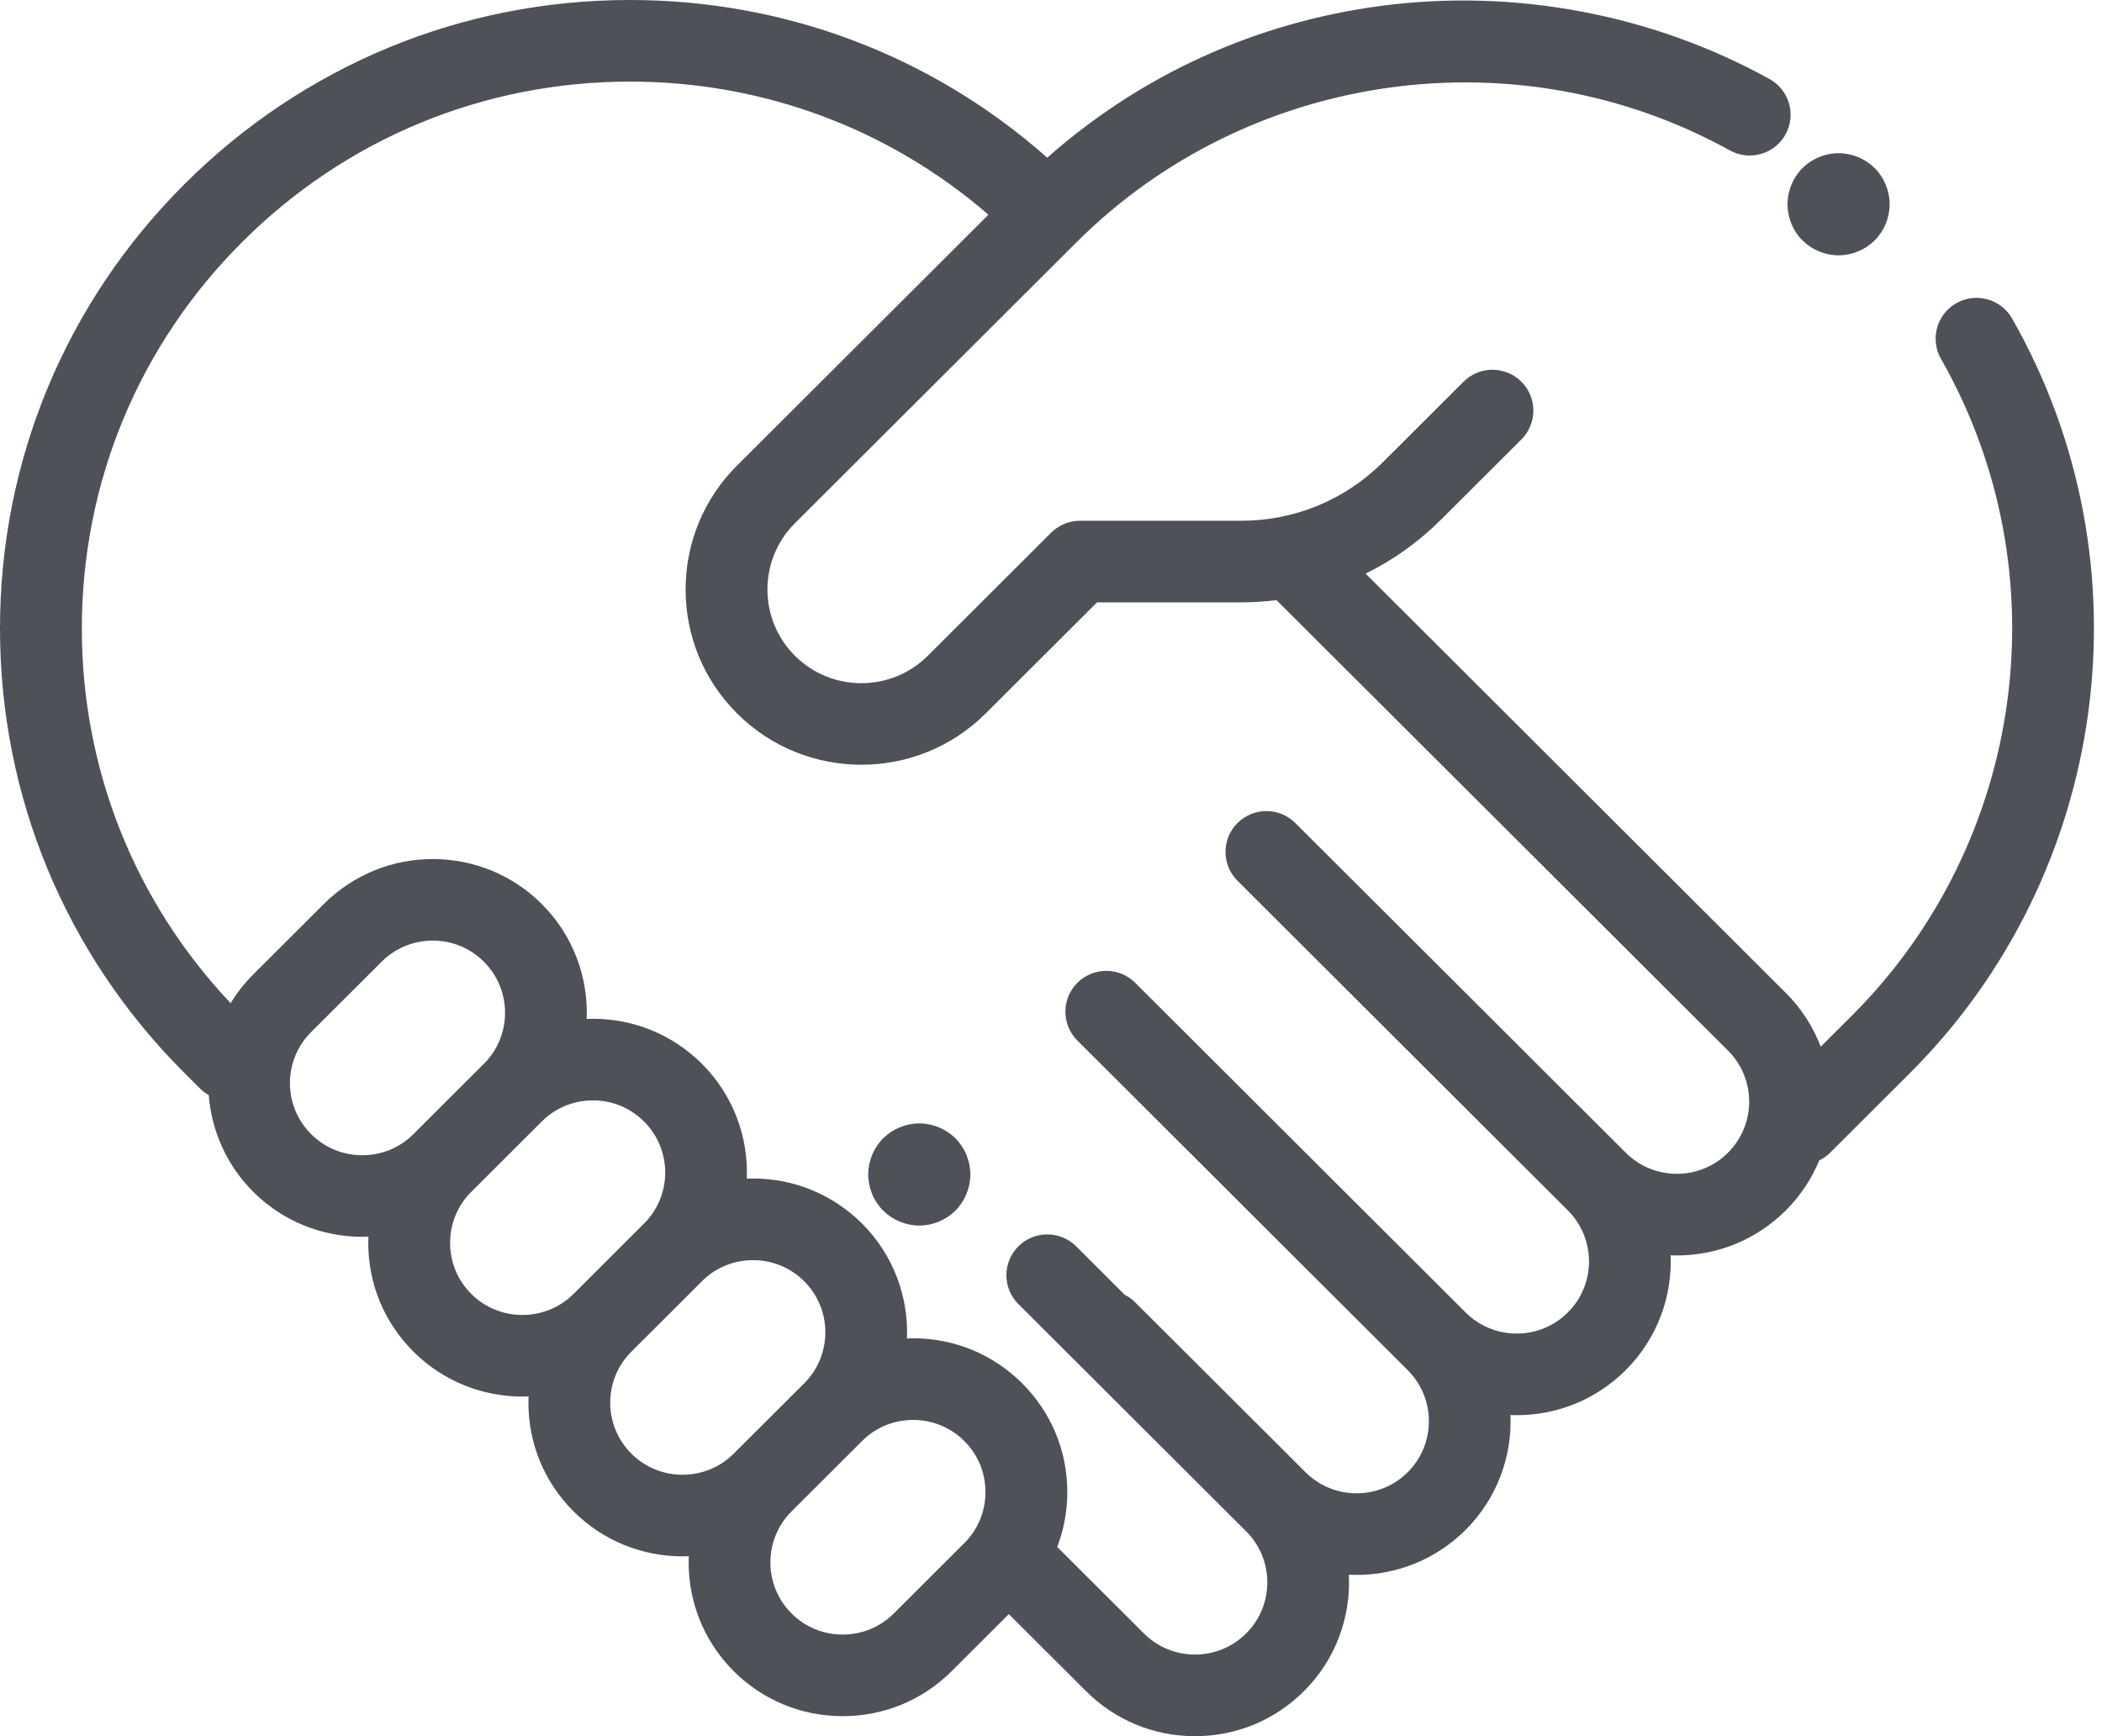 <?xml version="1.0" encoding="UTF-8"?>
<svg width="46px" height="38px" viewBox="0 0 46 38" version="1.1" xmlns="http://www.w3.org/2000/svg" xmlns:xlink="http://www.w3.org/1999/xlink">
    <!-- Generator: Sketch 52.5 (67469) - http://www.bohemiancoding.com/sketch -->
    <title>Icon4@3x</title>
    <desc>Created with Sketch.</desc>
    <g id="Page-1" stroke="none" stroke-width="1" fill="none" fill-rule="evenodd">
        <g id="Usability" transform="translate(-1163, -814)" fill="#4E5157">
            <g id="Icon4" transform="translate(1163, 814)">
                <g id="Group-31" transform="translate(0, 0)">
                    <path d="M41.026,3.68 C40.817,3.472 40.53,3.353 40.236,3.353 C39.941,3.353 39.653,3.472 39.444,3.68 C39.236,3.888 39.118,4.176 39.118,4.471 C39.118,4.765 39.236,5.053 39.444,5.261 C39.653,5.469 39.941,5.588 40.236,5.588 C40.53,5.588 40.817,5.469 41.026,5.261 C41.234,5.053 41.353,4.765 41.353,4.471 C41.353,4.176 41.234,3.888 41.026,3.68 Z" id="Path"></path>
                    <path d="M20.909,24.916 C20.7,24.707 20.412,24.588 20.118,24.588 C19.823,24.588 19.536,24.707 19.326,24.916 C19.119,25.124 19,25.411 19,25.706 C19,26 19.119,26.288 19.326,26.496 C19.536,26.704 19.823,26.824 20.118,26.824 C20.412,26.824 20.7,26.704 20.909,26.496 C21.117,26.288 21.235,26 21.235,25.706 C21.235,25.411 21.117,25.124 20.909,24.916 Z" id="Path"></path>
                    <path d="M44.032,6.971 C43.788,6.542 43.241,6.392 42.812,6.636 C42.382,6.88 42.232,7.425 42.476,7.854 C45.135,12.519 44.332,18.432 40.524,22.232 L39.845,22.909 C39.681,22.48 39.427,22.077 39.081,21.732 L29.885,12.555 C30.486,12.259 31.042,11.865 31.53,11.378 L33.294,9.618 C33.643,9.269 33.643,8.704 33.294,8.355 C32.944,8.006 32.377,8.006 32.028,8.355 L30.264,10.115 C29.435,10.942 28.334,11.398 27.162,11.398 L23.636,11.398 C23.398,11.398 23.171,11.492 23.003,11.659 L20.304,14.353 C19.502,15.153 18.198,15.153 17.396,14.353 C16.594,13.553 16.594,12.251 17.396,11.452 L23.559,5.302 C27.325,1.544 33.204,0.717 37.856,3.292 C38.288,3.531 38.833,3.376 39.073,2.944 C39.313,2.513 39.157,1.969 38.724,1.73 C36.158,0.31 33.136,-0.258 30.212,0.13 C27.476,0.494 24.971,1.637 22.918,3.451 C20.396,1.22 17.186,0 13.786,0 C10.104,0 6.642,1.431 4.038,4.029 C1.434,6.628 0,10.083 0,13.758 C0,17.432 1.434,20.887 4.038,23.486 L4.375,23.822 C4.434,23.881 4.499,23.929 4.568,23.968 C4.628,24.74 4.952,25.496 5.543,26.086 C6.201,26.742 7.064,27.07 7.928,27.07 C7.973,27.07 8.018,27.069 8.063,27.067 C8.061,27.112 8.059,27.157 8.059,27.203 C8.059,28.102 8.41,28.947 9.047,29.583 C9.705,30.239 10.569,30.567 11.432,30.567 C11.477,30.567 11.522,30.566 11.567,30.564 C11.565,30.609 11.564,30.654 11.564,30.7 C11.564,31.599 11.914,32.444 12.552,33.08 C13.209,33.736 14.073,34.064 14.937,34.064 C14.982,34.064 15.027,34.062 15.073,34.061 C15.036,34.967 15.364,35.886 16.056,36.577 C16.693,37.212 17.54,37.562 18.441,37.562 C19.342,37.562 20.189,37.212 20.826,36.577 L22.077,35.328 L23.766,37.014 C24.403,37.65 25.25,38 26.151,38 C27.052,38 27.899,37.65 28.536,37.014 C29.237,36.315 29.564,35.383 29.518,34.465 C29.574,34.468 29.631,34.47 29.687,34.47 C30.551,34.47 31.415,34.142 32.072,33.486 C32.764,32.795 33.091,31.877 33.055,30.971 C33.101,30.973 33.146,30.974 33.192,30.974 C34.092,30.974 34.939,30.624 35.576,29.989 C36.268,29.298 36.596,28.38 36.56,27.474 C36.605,27.476 36.65,27.478 36.696,27.478 C37.597,27.478 38.444,27.127 39.081,26.492 C39.404,26.169 39.648,25.796 39.812,25.398 C39.899,25.356 39.981,25.299 40.053,25.227 L41.789,23.495 C46.166,19.128 47.088,12.333 44.032,6.971 Z M7.928,25.285 C7.505,25.285 7.108,25.121 6.809,24.823 C6.51,24.524 6.345,24.128 6.345,23.706 C6.345,23.284 6.51,22.887 6.809,22.589 L8.351,21.05 C8.65,20.751 9.048,20.587 9.471,20.587 C9.893,20.587 10.291,20.751 10.59,21.05 C11.207,21.666 11.207,22.668 10.59,23.283 L9.047,24.823 C8.749,25.121 8.351,25.285 7.928,25.285 Z M10.313,28.32 C10.014,28.021 9.85,27.625 9.85,27.203 C9.85,26.781 10.014,26.384 10.313,26.086 L11.856,24.547 C11.856,24.547 11.856,24.547 11.856,24.547 C12.155,24.248 12.552,24.084 12.975,24.084 C13.398,24.084 13.795,24.248 14.094,24.547 C14.712,25.163 14.712,26.164 14.094,26.78 L12.552,28.32 C11.935,28.935 10.93,28.935 10.313,28.32 Z M13.818,31.817 C13.519,31.518 13.354,31.121 13.354,30.7 C13.354,30.278 13.519,29.881 13.818,29.583 L15.36,28.044 C15.36,28.044 15.36,28.044 15.36,28.043 C15.659,27.745 16.057,27.581 16.479,27.581 C16.902,27.581 17.3,27.745 17.599,28.043 C18.216,28.659 18.216,29.661 17.599,30.277 L16.056,31.817 C15.439,32.432 14.435,32.432 13.818,31.817 Z M21.103,33.774 L19.56,35.314 C19.261,35.612 18.864,35.776 18.441,35.776 C18.018,35.776 17.621,35.612 17.322,35.314 C16.705,34.698 16.705,33.696 17.322,33.08 L18.864,31.541 C18.864,31.541 18.864,31.541 18.864,31.54 C19.163,31.242 19.561,31.078 19.984,31.078 C20.406,31.078 20.804,31.242 21.103,31.54 C21.402,31.839 21.566,32.235 21.566,32.657 C21.566,33.079 21.402,33.476 21.103,33.774 Z M37.815,25.229 C37.517,25.527 37.119,25.691 36.696,25.691 C36.273,25.691 35.876,25.527 35.577,25.229 L31.852,21.511 C31.851,21.511 31.851,21.511 31.851,21.51 L28.347,18.014 C27.998,17.665 27.431,17.665 27.081,18.014 C26.732,18.363 26.732,18.928 27.081,19.277 L34.311,26.492 C34.928,27.108 34.928,28.11 34.311,28.725 C34.012,29.024 33.615,29.188 33.192,29.188 C32.769,29.188 32.372,29.024 32.073,28.725 L24.843,21.511 C24.493,21.162 23.927,21.162 23.577,21.511 C23.228,21.859 23.228,22.425 23.577,22.774 L27.081,26.27 C27.081,26.27 27.081,26.271 27.081,26.271 L30.807,29.989 C31.424,30.605 31.424,31.607 30.807,32.222 C30.19,32.838 29.186,32.838 28.569,32.222 L24.843,28.505 C24.774,28.436 24.697,28.381 24.614,28.34 L23.552,27.279 C23.202,26.931 22.635,26.931 22.286,27.279 C21.936,27.628 21.936,28.194 22.286,28.542 L27.271,33.517 C27.888,34.133 27.888,35.135 27.271,35.751 C26.972,36.049 26.575,36.213 26.152,36.213 C25.729,36.213 25.332,36.049 25.033,35.751 L23.136,33.858 C23.28,33.479 23.357,33.074 23.357,32.657 C23.357,31.758 23.006,30.913 22.369,30.277 C21.732,29.641 20.885,29.291 19.984,29.291 C19.938,29.291 19.893,29.293 19.848,29.295 C19.884,28.389 19.556,27.471 18.865,26.78 C18.227,26.145 17.38,25.794 16.48,25.794 C16.434,25.794 16.389,25.796 16.343,25.798 C16.379,24.892 16.052,23.974 15.36,23.283 C14.723,22.648 13.876,22.298 12.975,22.298 C12.93,22.298 12.885,22.299 12.839,22.301 C12.875,21.395 12.548,20.477 11.856,19.786 C10.541,18.474 8.401,18.474 7.086,19.786 L5.544,21.326 C5.349,21.52 5.184,21.732 5.047,21.957 C2.945,19.729 1.791,16.832 1.791,13.757 C1.791,10.56 3.038,7.554 5.304,5.293 C7.57,3.032 10.583,1.786 13.787,1.786 C16.699,1.786 19.452,2.815 21.631,4.699 L16.131,10.188 C15.404,10.913 15.004,11.877 15.004,12.902 C15.004,13.927 15.404,14.891 16.131,15.616 C16.881,16.364 17.865,16.738 18.85,16.738 C19.835,16.738 20.82,16.364 21.57,15.616 L24.007,13.184 L27.162,13.184 C27.423,13.184 27.68,13.166 27.935,13.135 L37.816,22.995 C38.433,23.611 38.433,24.613 37.815,25.229 Z" id="Shape" fill-rule="nonzero"></path>
                </g>
            </g>
        </g>
    </g>
</svg>